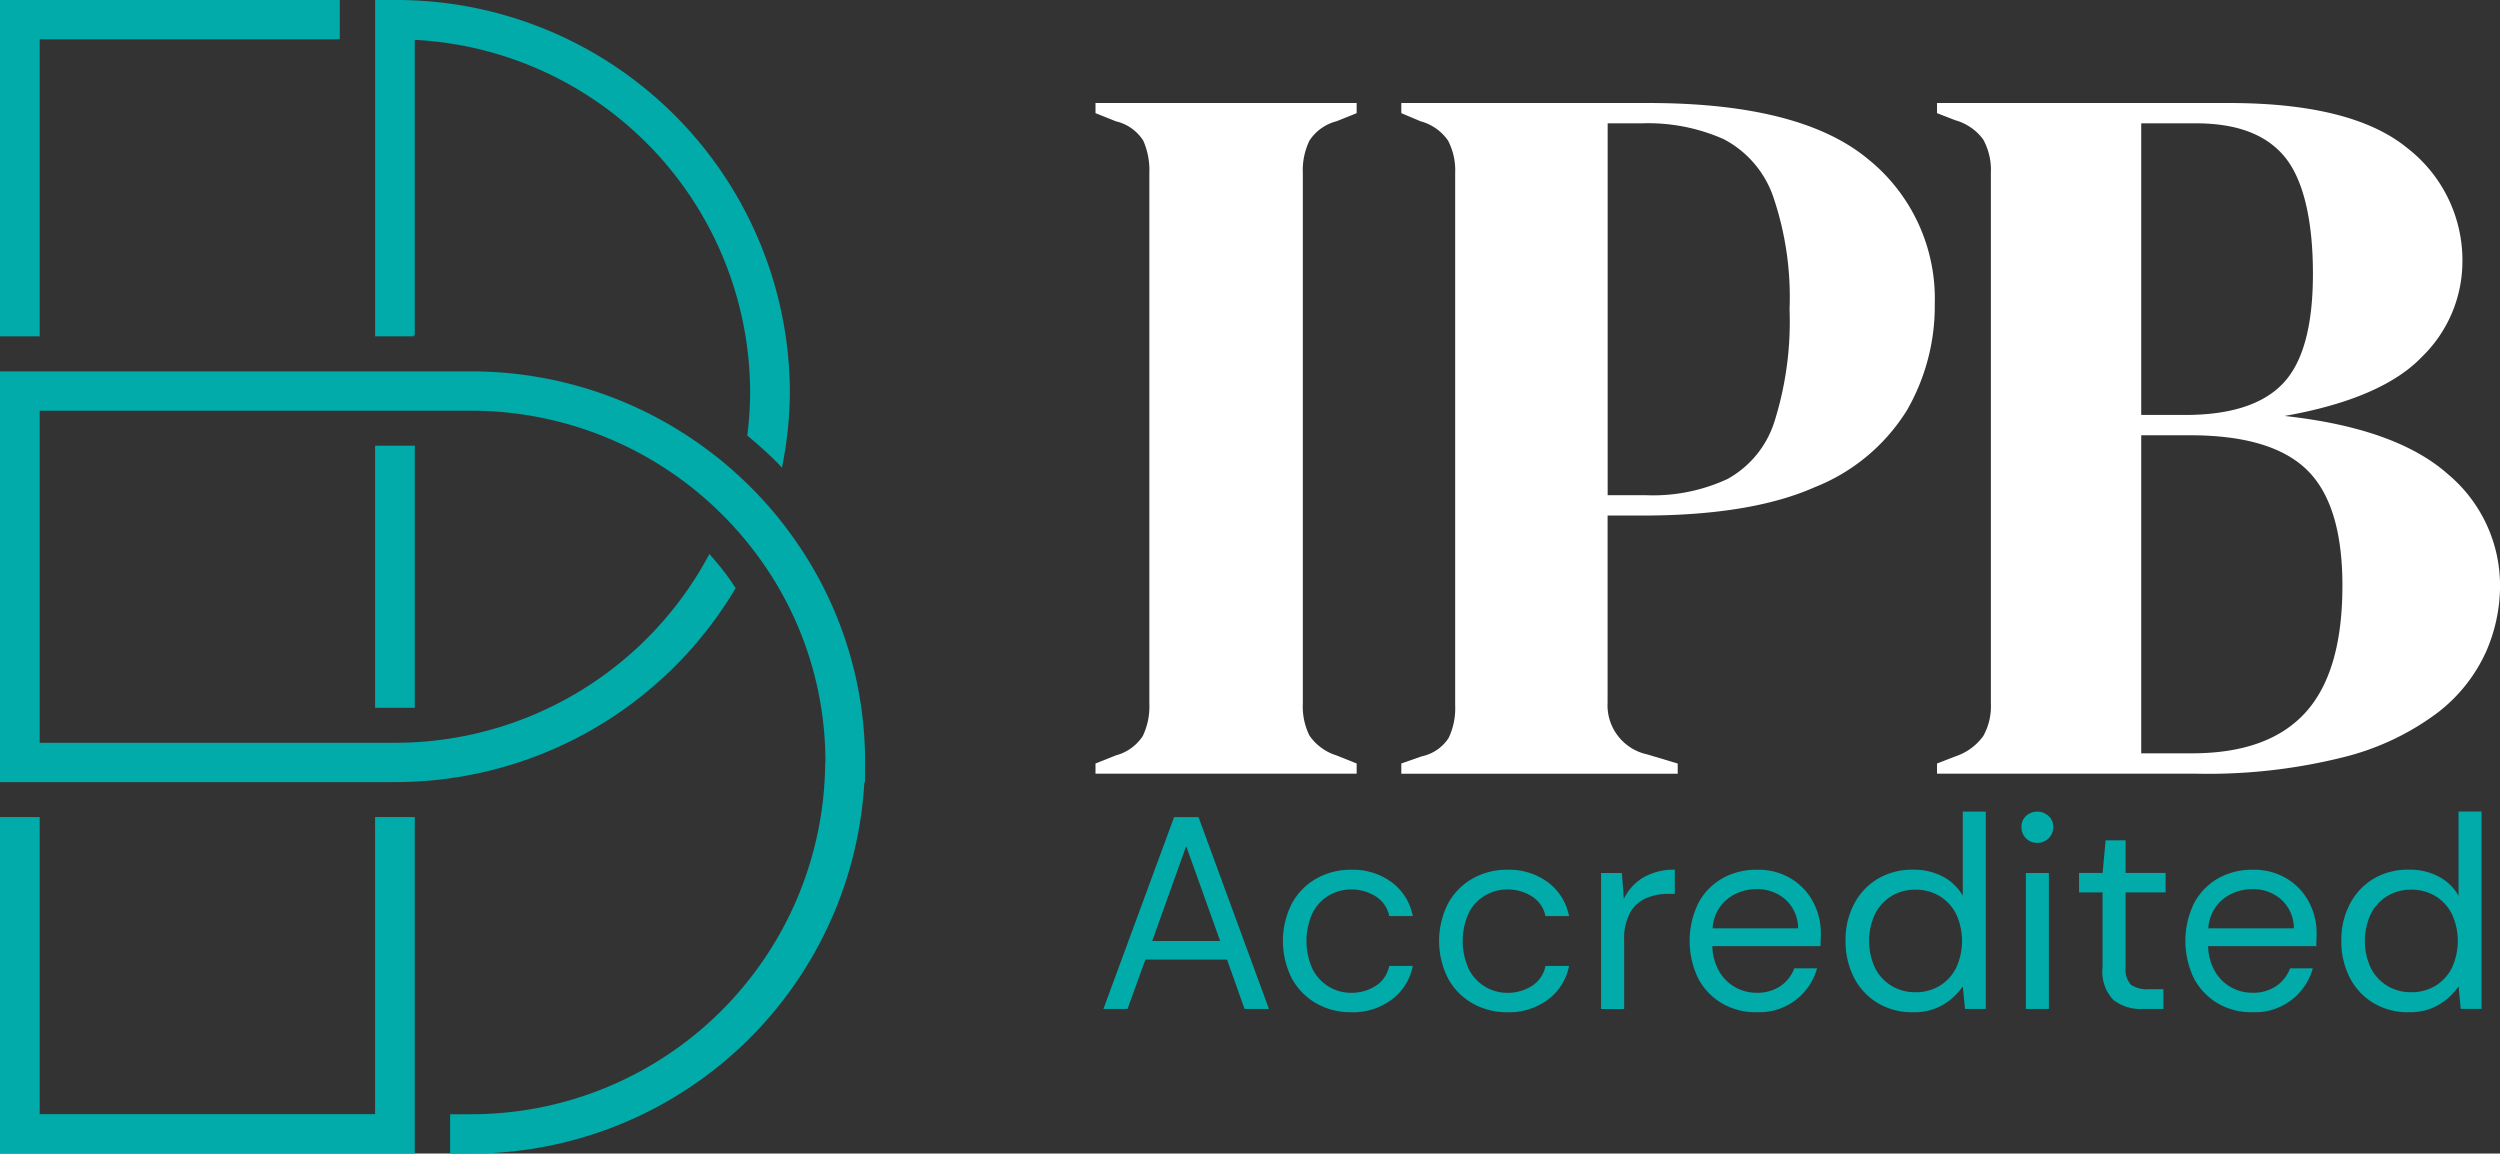 <svg id="IPB_Accredited_Blue_White" xmlns="http://www.w3.org/2000/svg" width="220" height="101.509" viewBox="0 0 220 101.509">
  <rect x="0" y="0" width="220" height="101.509" fill="#333333" stroke="none"/>
  <g id="Group_4765" data-name="Group 4765" transform="translate(97.1 71.418)">
    <path id="Path_5421" data-name="Path 5421" d="M329.27,260.713l6.222-16.883h2.147l6.2,16.883h-2.147l-1.542-4.341h-7.187l-1.569,4.341Zm4.294-5.98h5.98l-2.99-8.346-2.99,8.346Z" transform="translate(-329.27 -243.343)" fill="#00aba9"/>
    <path id="Path_5422" data-name="Path 5422" d="M388.837,272.079a6.065,6.065,0,0,1-3.076-.784,5.627,5.627,0,0,1-2.147-2.194,7.3,7.3,0,0,1,0-6.582,5.626,5.626,0,0,1,2.147-2.194,6.064,6.064,0,0,1,3.076-.784,5.736,5.736,0,0,1,3.58,1.109,4.844,4.844,0,0,1,1.846,2.967H392.19a2.65,2.65,0,0,0-1.183-1.725,3.923,3.923,0,0,0-2.194-.613,3.753,3.753,0,0,0-3.353,2.026,5.95,5.95,0,0,0,0,5.016,3.846,3.846,0,0,0,1.448,1.53,3.739,3.739,0,0,0,1.9.519,3.916,3.916,0,0,0,2.194-.613,2.673,2.673,0,0,0,1.183-1.749h2.073a4.8,4.8,0,0,1-1.831,2.943,5.721,5.721,0,0,1-3.595,1.132Z" transform="translate(-367.035 -254.421)" fill="#00aba9"/>
    <path id="Path_5423" data-name="Path 5423" d="M435.447,272.079a6.065,6.065,0,0,1-3.076-.784,5.626,5.626,0,0,1-2.147-2.194,7.3,7.3,0,0,1,0-6.582,5.626,5.626,0,0,1,2.147-2.194,6.056,6.056,0,0,1,3.076-.784,5.736,5.736,0,0,1,3.58,1.109,4.844,4.844,0,0,1,1.846,2.967H438.8a2.66,2.66,0,0,0-1.182-1.725,3.923,3.923,0,0,0-2.194-.613,3.753,3.753,0,0,0-3.353,2.026,5.951,5.951,0,0,0,0,5.016,3.846,3.846,0,0,0,1.448,1.53,3.739,3.739,0,0,0,1.905.519,3.923,3.923,0,0,0,2.194-.613,2.673,2.673,0,0,0,1.182-1.749h2.073a4.787,4.787,0,0,1-1.834,2.943,5.721,5.721,0,0,1-3.595,1.132Z" transform="translate(-399.9 -254.421)" fill="#00aba9"/>
    <path id="Path_5424" data-name="Path 5424" d="M477.78,271.79V259.829h1.834l.168,2.291a4.332,4.332,0,0,1,1.687-1.881,5.233,5.233,0,0,1,2.8-.7v2.123h-.554a4.965,4.965,0,0,0-1.952.375,2.977,2.977,0,0,0-1.421,1.265,4.819,4.819,0,0,0-.531,2.459v6.031h-2.026Z" transform="translate(-433.985 -254.421)" fill="#00aba9"/>
    <path id="Path_5425" data-name="Path 5425" d="M510.083,272.079a5.855,5.855,0,0,1-3.037-.784,5.544,5.544,0,0,1-2.085-2.182,7.577,7.577,0,0,1-.012-6.594,5.438,5.438,0,0,1,2.085-2.194,6.029,6.029,0,0,1,3.1-.784,5.553,5.553,0,0,1,3,.784,5.292,5.292,0,0,1,1.94,2.061,5.787,5.787,0,0,1,.675,2.748c0,.177,0,.354-.012.531s-.012.377-.012.6H506.2a4.7,4.7,0,0,0,.64,2.28,3.753,3.753,0,0,0,3.244,1.819,3.614,3.614,0,0,0,2.1-.578,3.3,3.3,0,0,0,1.23-1.569h2a5.256,5.256,0,0,1-5.332,3.857Zm0-10.829a4.059,4.059,0,0,0-2.569.879,3.55,3.55,0,0,0-1.292,2.569h7.526a3.43,3.43,0,0,0-1.109-2.533,3.721,3.721,0,0,0-2.557-.917Z" transform="translate(-452.614 -254.421)" fill="#00aba9"/>
    <path id="Path_5426" data-name="Path 5426" d="M556.663,259.838a5.866,5.866,0,0,1-3.123-.82,5.556,5.556,0,0,1-2.073-2.244,6.949,6.949,0,0,1-.737-3.232,6.74,6.74,0,0,1,.749-3.22,5.608,5.608,0,0,1,2.073-2.218,5.9,5.9,0,0,1,3.135-.808,5.464,5.464,0,0,1,2.6.6,4.351,4.351,0,0,1,1.76,1.687v-7.4h2.026v17.363h-1.831l-.192-1.979a5.623,5.623,0,0,1-1.663,1.569,4.941,4.941,0,0,1-2.725.7Zm.218-1.761a4.017,4.017,0,0,0,2.135-.566,3.892,3.892,0,0,0,1.448-1.581,5.641,5.641,0,0,0,0-4.727,3.89,3.89,0,0,0-1.448-1.581,4.017,4.017,0,0,0-2.135-.566,3.934,3.934,0,0,0-2.111.566,3.892,3.892,0,0,0-1.448,1.581,5.641,5.641,0,0,0,0,4.727,3.872,3.872,0,0,0,1.448,1.581A3.97,3.97,0,0,0,556.881,258.078Z" transform="translate(-485.423 -242.18)" fill="#00aba9"/>
    <path id="Path_5427" data-name="Path 5427" d="M604.638,244.948a1.361,1.361,0,0,1-1.4-1.4,1.263,1.263,0,0,1,.4-.964,1.471,1.471,0,0,1,1.988,0,1.264,1.264,0,0,1,.41.964,1.38,1.38,0,0,1-1.4,1.4Zm-1.014,14.615V247.6h2.026v11.961Z" transform="translate(-522.448 -242.194)" fill="#00aba9"/>
    <path id="Path_5428" data-name="Path 5428" d="M626,265.613a3.869,3.869,0,0,1-2.58-.8,3.611,3.611,0,0,1-.941-2.869v-6.585H620.41v-1.713h2.073l.265-2.869h1.76v2.869h3.521v1.713h-3.521v6.585a2,2,0,0,0,.457,1.53,2.5,2.5,0,0,0,1.616.4h1.253v1.737H626Z" transform="translate(-534.554 -248.244)" fill="#00aba9"/>
    <path id="Path_5429" data-name="Path 5429" d="M658.023,272.079a5.855,5.855,0,0,1-3.037-.784,5.544,5.544,0,0,1-2.085-2.182,7.577,7.577,0,0,1-.012-6.594,5.438,5.438,0,0,1,2.085-2.194,6.022,6.022,0,0,1,3.1-.784,5.553,5.553,0,0,1,3,.784,5.292,5.292,0,0,1,1.94,2.061,5.787,5.787,0,0,1,.675,2.748c0,.177,0,.354-.012.531s-.012.377-.012.6h-9.525a4.7,4.7,0,0,0,.64,2.28,3.762,3.762,0,0,0,3.244,1.819,3.614,3.614,0,0,0,2.1-.578,3.3,3.3,0,0,0,1.23-1.569h2a5.256,5.256,0,0,1-5.332,3.857Zm0-10.829a4.065,4.065,0,0,0-2.569.879,3.55,3.55,0,0,0-1.292,2.569h7.526a3.43,3.43,0,0,0-1.109-2.533,3.726,3.726,0,0,0-2.557-.917Z" transform="translate(-556.927 -254.421)" fill="#00aba9"/>
    <path id="Path_5430" data-name="Path 5430" d="M704.61,259.838a5.859,5.859,0,0,1-3.123-.82,5.557,5.557,0,0,1-2.073-2.244,6.948,6.948,0,0,1-.734-3.232,6.74,6.74,0,0,1,.749-3.22A5.608,5.608,0,0,1,701.5,248.1a5.9,5.9,0,0,1,3.135-.808,5.464,5.464,0,0,1,2.6.6,4.352,4.352,0,0,1,1.76,1.687v-7.4h2.026v17.363h-1.834L709,257.565a5.624,5.624,0,0,1-1.663,1.569,4.935,4.935,0,0,1-2.725.7Zm.218-1.761a4.017,4.017,0,0,0,2.135-.566,3.892,3.892,0,0,0,1.448-1.581,5.642,5.642,0,0,0,0-4.727,3.89,3.89,0,0,0-1.448-1.581,4.017,4.017,0,0,0-2.135-.566,3.934,3.934,0,0,0-2.111.566,3.872,3.872,0,0,0-1.448,1.581,5.642,5.642,0,0,0,0,4.727,3.872,3.872,0,0,0,1.448,1.581A3.97,3.97,0,0,0,704.828,258.078Z" transform="translate(-589.743 -242.18)" fill="#00aba9"/>
  </g>
  <rect id="Rectangle_4651" data-name="Rectangle 4651" width="3.494" height="23.067" transform="translate(33.008 39.221)" fill="#00abaa"/>
  <path id="Path_5431" data-name="Path 5431" d="M33.008,243.82v26.145H3.494V243.82H0v29.6H36.5v-29.6Z" transform="translate(0 -171.919)" fill="#00abaa"/>
  <path id="Path_5432" data-name="Path 5432" d="M0,0V29.6H3.494V3.459H29.9V0Z" fill="#00abaa"/>
  <g id="Group_4766" data-name="Group 4766">
    <path id="Path_5433" data-name="Path 5433" d="M115.34,29.507h.088v-26a31.125,31.125,0,0,1,29.513,30.9,30.7,30.7,0,0,1-.251,3.919c.914.761,1.8,1.545,2.636,2.386.142.142.271.3.413.442a33.936,33.936,0,0,0,.7-6.747A34.619,34.619,0,0,0,113.686,0H111.94V29.6h3.4v-.1Z" transform="translate(-78.93)" fill="#00aba9"/>
    <path id="Path_5434" data-name="Path 5434" d="M69.179,124.59a34.746,34.746,0,0,0-6.951-6.88,34.693,34.693,0,0,0-20.855-6.88H0v36.142H34.753A34.821,34.821,0,0,0,64.738,129.9c-.3-.448-.6-.9-.929-1.33-.436-.575-.9-1.129-1.383-1.669a31.311,31.311,0,0,1-27.673,16.611H3.494V114.289H41.377a31.313,31.313,0,0,1,25.01,12.383,30.489,30.489,0,0,1,6.249,18.57h-.018A31.144,31.144,0,0,1,41.356,176.2H39.61v3.459h1.746a34.646,34.646,0,0,0,34.709-32.683h.062v-1.731a33.9,33.9,0,0,0-6.951-20.648" transform="translate(0 -78.147)" fill="#00abaa"/>
    <path id="Path_5435" data-name="Path 5435" d="M326.91,89.757v-.894l1.79-.714a4.069,4.069,0,0,0,2.368-1.7,6.034,6.034,0,0,0,.581-2.86V36.909a6.449,6.449,0,0,0-.537-2.86,3.9,3.9,0,0,0-2.412-1.7l-1.79-.717V30.74h22.981v.894l-1.787.717a4.047,4.047,0,0,0-2.368,1.7,6,6,0,0,0-.581,2.86V83.585a5.756,5.756,0,0,0,.581,2.816,4.51,4.51,0,0,0,2.368,1.746l1.787.714v.894H326.91Z" transform="translate(-230.506 -21.675)" fill="#fff"/>
    <path id="Path_5436" data-name="Path 5436" d="M436.317,65.254h3.4a15.568,15.568,0,0,0,7.154-1.43,8.777,8.777,0,0,0,4.114-5.007,29.236,29.236,0,0,0,1.342-9.926,27.325,27.325,0,0,0-1.474-10.015,9.043,9.043,0,0,0-4.338-4.963,16.386,16.386,0,0,0-7.154-1.386h-3.04V65.254Zm-18.154,24.5v-.894l1.79-.625a3.745,3.745,0,0,0,2.368-1.61,6.026,6.026,0,0,0,.581-2.86V36.909a5.667,5.667,0,0,0-.625-2.86,4.3,4.3,0,0,0-2.415-1.7l-1.7-.717V30.74h21.731q13.323,0,19.268,4.875a15.771,15.771,0,0,1,5.945,12.831,18.337,18.337,0,0,1-2.456,9.345,16.819,16.819,0,0,1-8.095,6.753q-5.631,2.5-15.2,2.5h-3.04V83.5a4.421,4.421,0,0,0,3.489,4.562l2.681.805v.894H418.16Z" transform="translate(-294.847 -21.675)" fill="#fff"/>
    <path id="Path_5437" data-name="Path 5437" d="M596,87.967h4.471q6.706,0,9.97-3.577t3.264-11.176q0-7.153-3.129-10.195T600.3,59.979H596V87.967Zm0-29.775h3.845q5.989,0,8.629-2.772t2.636-9.658c0-4.592-.8-8.166-2.412-10.194s-4.235-3.04-7.868-3.04H596ZM578.03,89.757v-.894l1.61-.625a4.937,4.937,0,0,0,2.459-1.79,5.369,5.369,0,0,0,.669-2.86V36.909a5.575,5.575,0,0,0-.669-2.952,4.551,4.551,0,0,0-2.459-1.7l-1.61-.625V30.74h25.665q10.908,0,15.739,3.981a12.484,12.484,0,0,1,4.83,10.059,11.712,11.712,0,0,1-3.533,8.269Q617.2,56.76,608.613,58.28q9.838,1.075,14.4,5.143a12.766,12.766,0,0,1,4.562,9.882,14.489,14.489,0,0,1-1.25,5.768,14.058,14.058,0,0,1-4.246,5.32,23.025,23.025,0,0,1-8.183,3.89,48.992,48.992,0,0,1-13.143,1.474H578.036Z" transform="translate(-407.572 -21.675)" fill="#fff"/>
  </g>
</svg>
